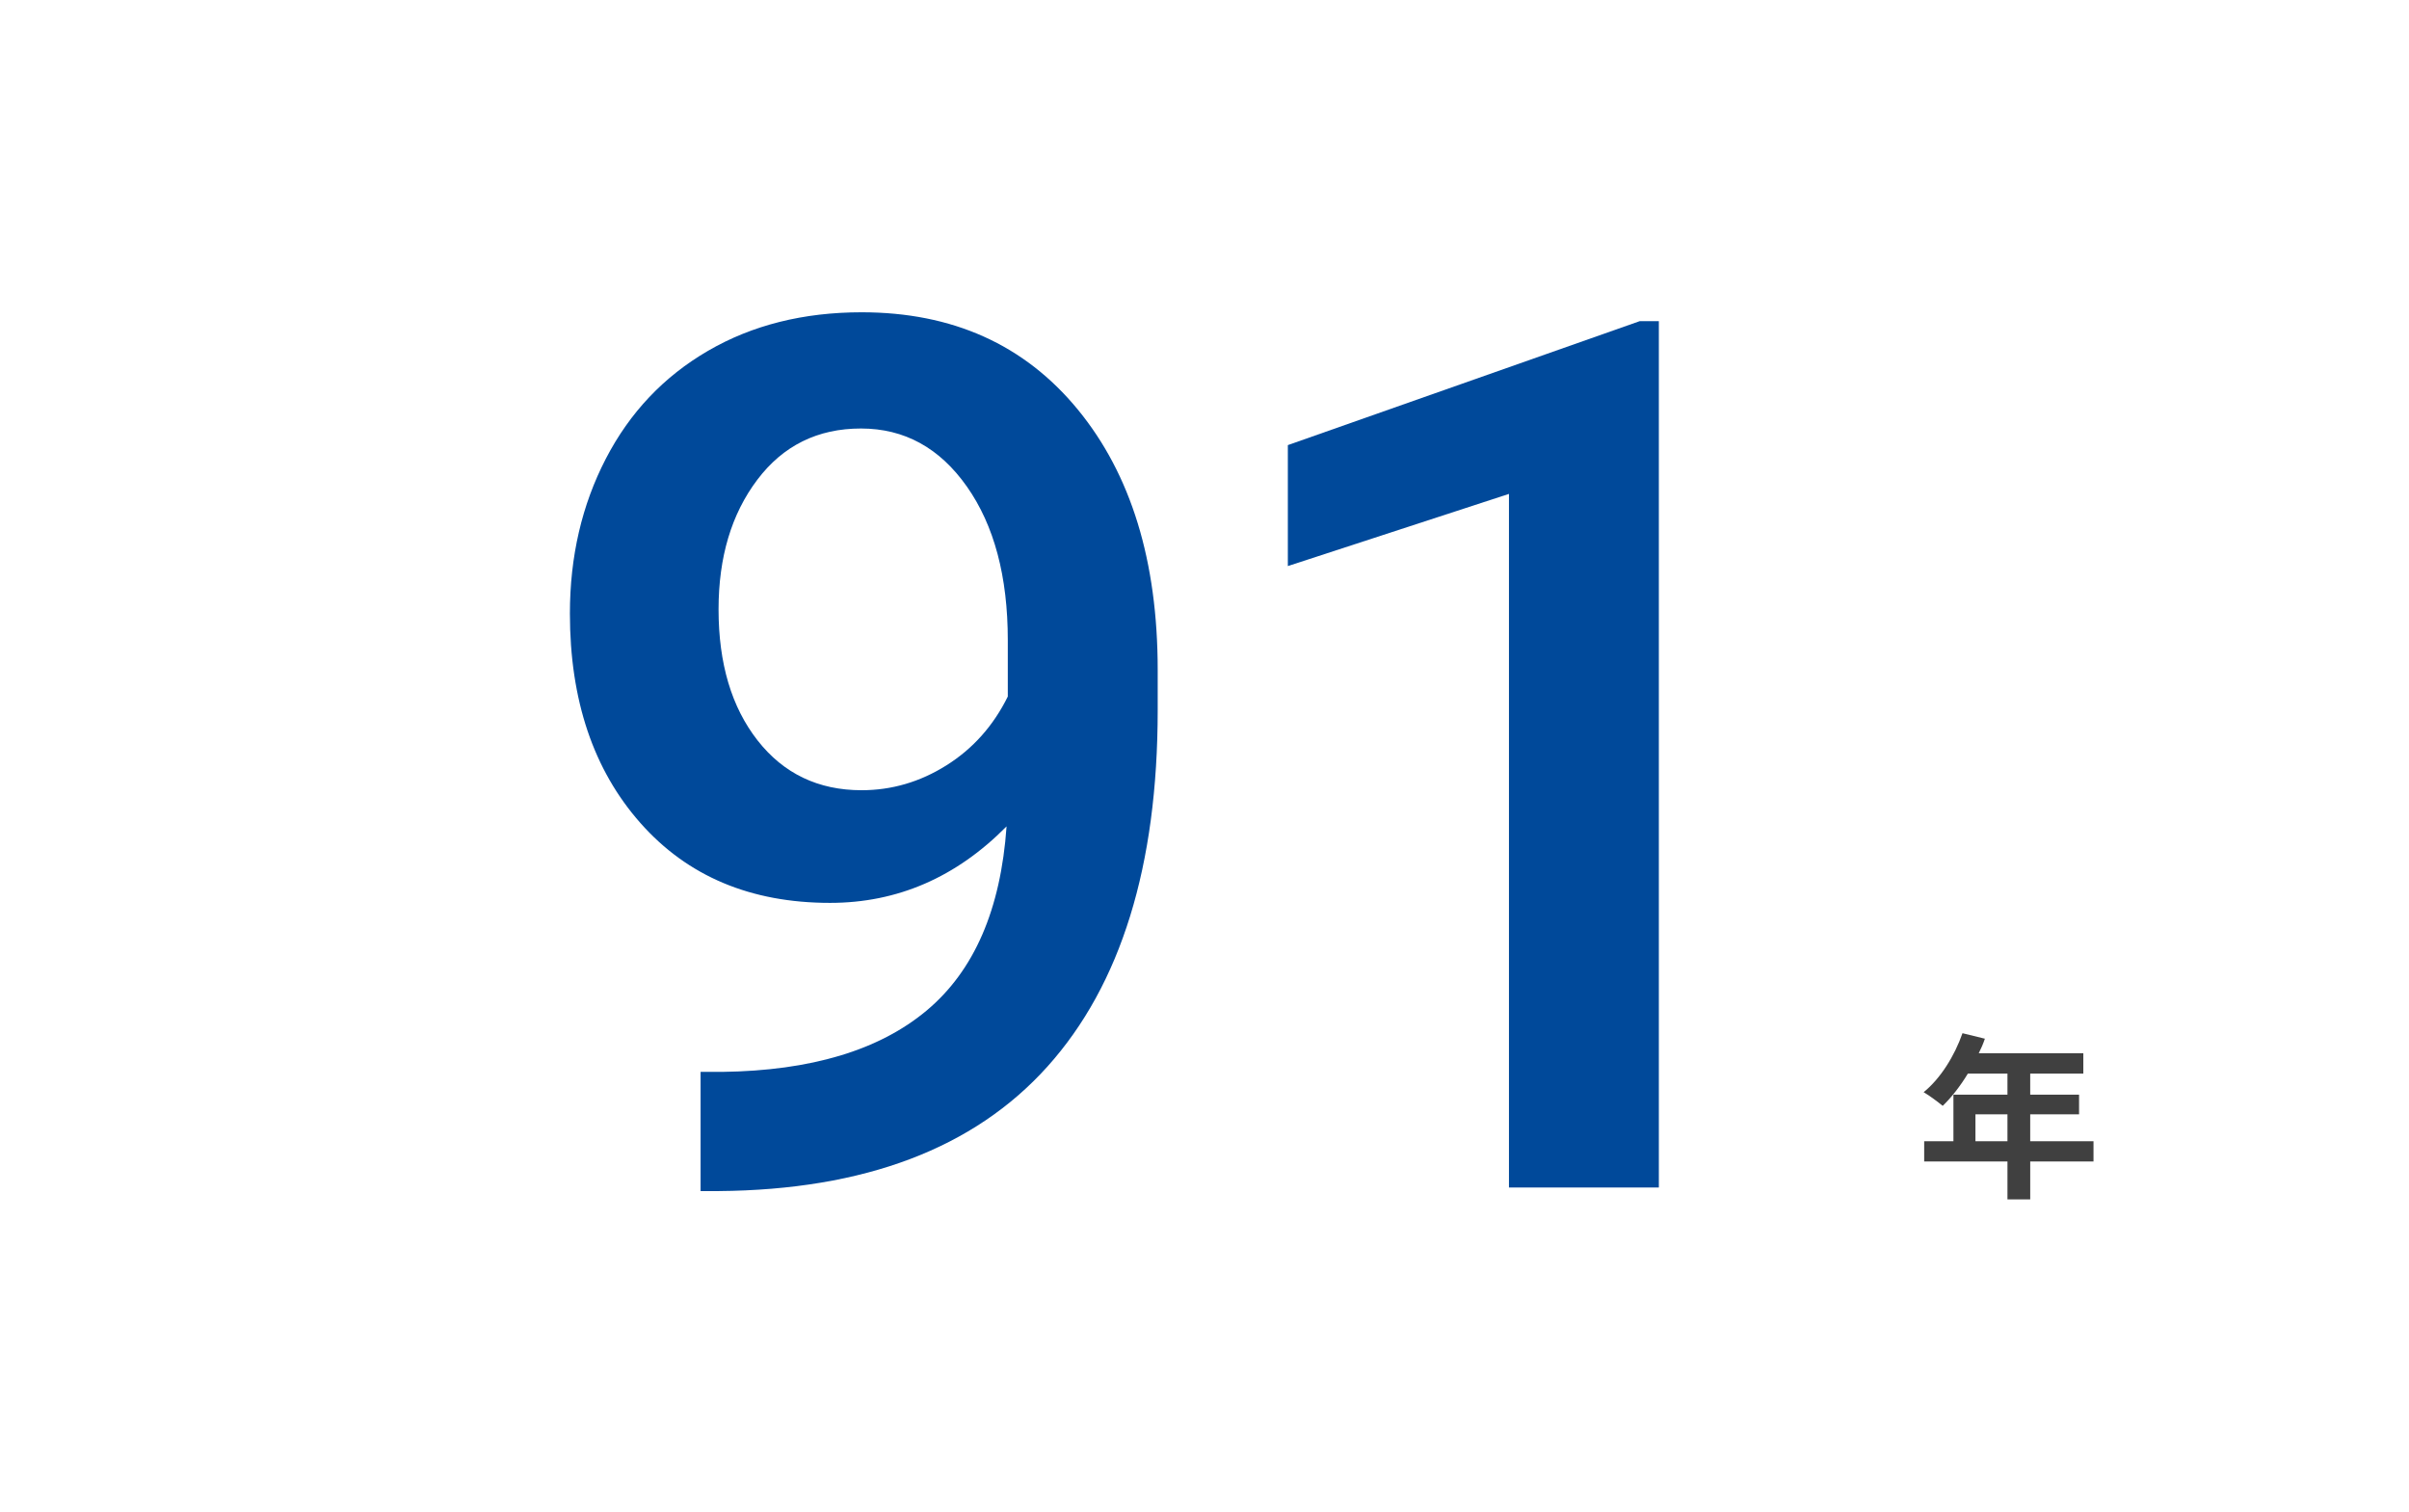<?xml version="1.0" encoding="UTF-8"?>
<svg id="_レイヤー_1" data-name="レイヤー 1" xmlns="http://www.w3.org/2000/svg" width="408" height="256" version="1.1" viewBox="0 0 408 256">
  <path d="M354.567,196.696h-10.719v6.42h-3.855v-6.42h-14.104v-3.42h4.952v-7.89h9.151v-3.57h-6.707c-1.285,2.13-2.789,4.05-4.262,5.46-.721-.6-2.319-1.8-3.229-2.31,2.821-2.28,5.234-6.12,6.582-9.99l3.792.931c-.282.84-.627,1.649-1.035,2.459h17.708v3.45h-8.995v3.57h8.274v3.329h-8.274v4.561h10.719v3.42ZM339.993,193.276v-4.561h-5.422v4.561h5.422Z" style="fill: #404040; stroke-width: 0px;"/>
  <g>
    <path d="M170.477,139.95c-8.533,8.637-18.499,12.955-29.897,12.955-13.427,0-24.128-4.502-32.1-13.507-7.973-9.004-11.959-20.838-11.959-35.499,0-9.641,2.027-18.377,6.085-26.211,4.055-7.832,9.824-13.924,17.309-18.276,7.482-4.351,16.154-6.527,26.016-6.527,15.385,0,27.589,5.49,36.61,16.47,9.021,10.98,13.532,25.675,13.532,44.085v6.829c0,26.377-6.225,46.495-18.672,60.354-12.449,13.857-31.018,20.887-55.703,21.088h-3.043v-20.185h3.672c15.035-.201,26.574-3.665,34.617-10.394,8.042-6.729,12.553-17.122,13.533-31.182ZM145.93,133.825c5.104,0,9.895-1.406,14.371-4.218,4.475-2.812,7.937-6.694,10.385-11.649v-9.54c0-10.778-2.307-19.447-6.923-26.009-4.616-6.561-10.595-9.842-17.938-9.842-7.343,0-13.201,2.896-17.57,8.687-4.372,5.792-6.557,13.105-6.557,21.942,0,9.173,2.203,16.569,6.608,22.193,4.405,5.623,10.28,8.436,17.624,8.436Z" style="fill: #00499a; stroke-width: 0px;"/>
    <path d="M280.952,201.107h-25.387v-117.464l-37.449,12.222v-20.485l59.584-20.988h3.252v146.716Z" style="fill: #00499a; stroke-width: 0px;"/>
  </g>
</svg>